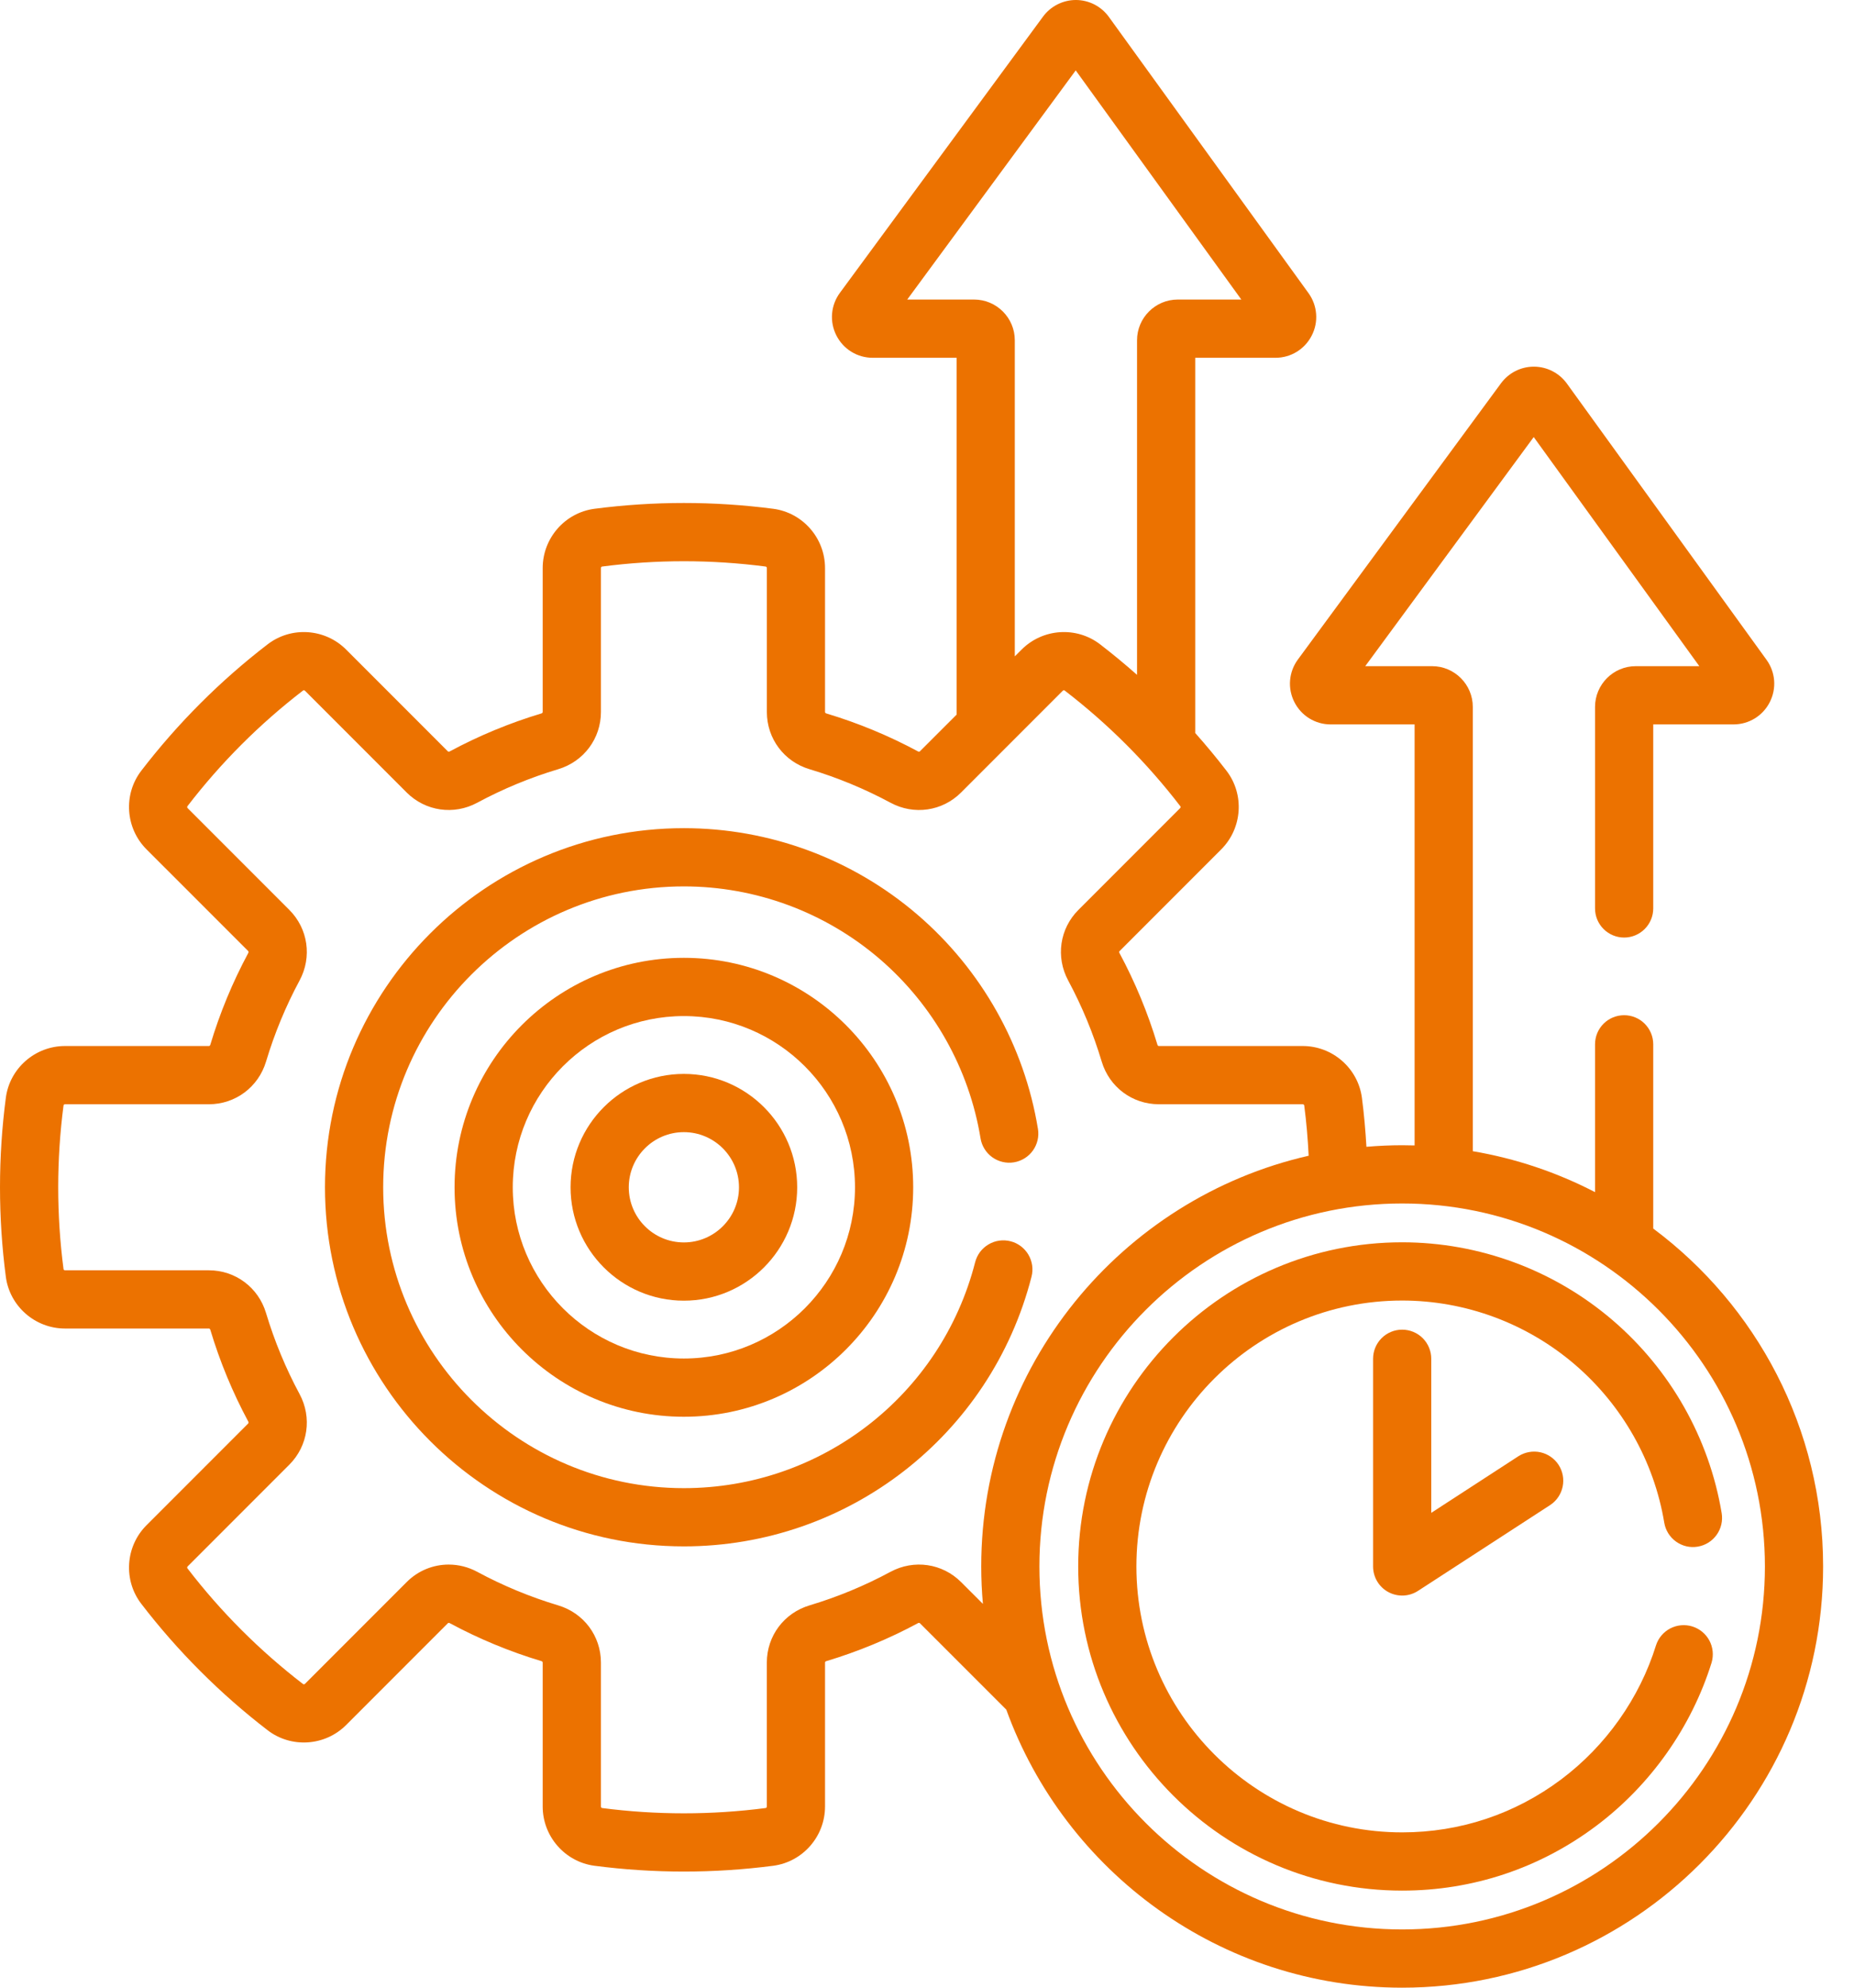 <svg xmlns="http://www.w3.org/2000/svg" width="56" height="60" viewBox="0 0 56 60" fill="none"><path d="M30.626 35.086C30.856 35.048 31.062 34.921 31.198 34.731C31.334 34.542 31.389 34.306 31.351 34.077C30.941 31.568 29.647 29.27 27.708 27.607C25.744 25.924 23.243 24.999 20.656 24.999C14.679 24.999 9.816 29.862 9.816 35.839C9.816 41.816 14.679 46.679 20.656 46.679C25.61 46.679 29.928 43.331 31.157 38.538C31.186 38.426 31.192 38.31 31.176 38.196C31.159 38.082 31.121 37.972 31.062 37.872C31.003 37.773 30.925 37.686 30.833 37.617C30.741 37.548 30.636 37.497 30.524 37.469C30.412 37.44 30.296 37.434 30.181 37.45C30.067 37.466 29.957 37.505 29.858 37.564C29.759 37.622 29.672 37.7 29.602 37.792C29.533 37.885 29.483 37.99 29.454 38.102C28.425 42.117 24.807 44.921 20.656 44.921C15.648 44.921 11.574 40.846 11.574 35.839C11.574 30.831 15.648 26.757 20.656 26.757C22.823 26.757 24.918 27.532 26.564 28.941C28.189 30.335 29.273 32.26 29.617 34.36C29.635 34.474 29.676 34.583 29.737 34.681C29.798 34.78 29.877 34.865 29.971 34.932C30.065 35 30.171 35.048 30.283 35.074C30.396 35.101 30.512 35.105 30.626 35.086Z" fill="#EC7200"></path><path d="M20.656 28.913C16.837 28.913 13.73 32.02 13.73 35.84C13.73 39.659 16.837 42.766 20.656 42.766C24.476 42.766 27.583 39.659 27.583 35.84C27.583 32.02 24.476 28.913 20.656 28.913ZM20.656 41.008C17.806 41.008 15.488 38.689 15.488 35.84C15.488 32.989 17.806 30.671 20.656 30.671C23.506 30.671 25.825 32.989 25.825 35.84C25.825 38.689 23.506 41.008 20.656 41.008Z" fill="#EC7200"></path><path d="M20.656 32.417C18.769 32.417 17.234 33.952 17.234 35.84C17.234 37.727 18.769 39.262 20.656 39.262C22.544 39.262 24.079 37.727 24.079 35.84C24.079 33.952 22.544 32.417 20.656 32.417ZM20.656 37.504C19.738 37.504 18.992 36.757 18.992 35.84C18.992 34.922 19.738 34.175 20.656 34.175C21.574 34.175 22.321 34.922 22.321 35.84C22.321 36.757 21.574 37.504 20.656 37.504Z" fill="#EC7200"></path><path d="M49.936 37.085V31.523C49.936 31.29 49.843 31.067 49.678 30.902C49.514 30.737 49.29 30.645 49.057 30.645C48.824 30.645 48.6 30.737 48.435 30.902C48.27 31.067 48.178 31.29 48.178 31.523V35.986C47.019 35.385 45.773 34.968 44.486 34.75V21.34C44.486 20.661 43.934 20.109 43.256 20.109H41.237L46.326 13.193L51.328 20.109H49.408C48.73 20.109 48.178 20.661 48.178 21.34V27.422C48.178 27.655 48.27 27.878 48.435 28.043C48.6 28.208 48.824 28.301 49.057 28.301C49.29 28.301 49.514 28.208 49.678 28.043C49.843 27.878 49.936 27.655 49.936 27.422V21.867H52.36C52.824 21.867 53.244 21.61 53.455 21.197C53.667 20.783 53.629 20.292 53.357 19.916L47.327 11.577C47.213 11.42 47.064 11.292 46.891 11.204C46.719 11.115 46.528 11.069 46.334 11.068H46.33C46.137 11.068 45.947 11.113 45.775 11.2C45.602 11.287 45.453 11.414 45.338 11.569L39.203 19.908C39.068 20.091 38.986 20.308 38.967 20.535C38.948 20.762 38.993 20.989 39.096 21.192C39.199 21.396 39.355 21.567 39.549 21.686C39.743 21.805 39.967 21.868 40.194 21.867H42.728V34.576C42.603 34.572 42.478 34.571 42.352 34.57C41.989 34.57 41.629 34.587 41.273 34.617C41.244 34.122 41.201 33.628 41.137 33.14C41.02 32.248 40.251 31.575 39.348 31.575H35.004C34.984 31.575 34.967 31.561 34.961 31.539C34.672 30.578 34.287 29.649 33.812 28.765C33.801 28.744 33.803 28.722 33.817 28.709L36.888 25.638C37.526 24.999 37.594 23.98 37.046 23.266C36.745 22.875 36.43 22.495 36.102 22.127V10.8H38.526C38.99 10.8 39.41 10.543 39.621 10.129C39.725 9.927 39.771 9.701 39.753 9.475C39.736 9.249 39.656 9.032 39.523 8.848L33.493 0.51C33.379 0.353 33.23 0.225 33.058 0.136C32.885 0.048 32.695 0.001 32.501 0L32.496 0C32.303 0 32.113 0.046 31.941 0.133C31.768 0.22 31.619 0.346 31.505 0.501L25.369 8.84C25.234 9.023 25.152 9.24 25.133 9.467C25.114 9.694 25.159 9.922 25.262 10.124C25.365 10.328 25.521 10.499 25.715 10.618C25.909 10.738 26.133 10.8 26.36 10.8H28.895V21.571L27.787 22.678C27.773 22.692 27.751 22.694 27.73 22.683C26.847 22.208 25.917 21.823 24.956 21.535C24.934 21.528 24.92 21.511 24.92 21.492V17.147C24.92 16.244 24.247 15.475 23.355 15.358C21.564 15.125 19.749 15.125 17.957 15.358C17.065 15.475 16.392 16.244 16.392 17.147V21.492C16.392 21.511 16.378 21.528 16.356 21.535C15.395 21.823 14.466 22.208 13.582 22.683C13.561 22.694 13.539 22.692 13.525 22.678L10.455 19.608C9.816 18.969 8.797 18.901 8.083 19.45C6.651 20.55 5.368 21.834 4.267 23.266C3.719 23.98 3.787 24.999 4.425 25.638L7.496 28.708C7.509 28.722 7.511 28.744 7.5 28.765C7.025 29.648 6.64 30.578 6.352 31.539C6.345 31.561 6.328 31.575 6.309 31.575H1.964C1.061 31.575 0.292 32.248 0.176 33.14C0.059 34.035 0 34.937 0 35.839C0 36.739 0.059 37.647 0.176 38.538C0.292 39.43 1.061 40.103 1.964 40.103H6.309C6.328 40.103 6.345 40.117 6.352 40.139C6.64 41.1 7.025 42.03 7.5 42.913C7.511 42.934 7.51 42.956 7.496 42.97L4.425 46.041C3.787 46.679 3.719 47.698 4.267 48.412C5.368 49.845 6.651 51.128 8.084 52.229C8.797 52.777 9.817 52.709 10.455 52.071L13.526 49C13.54 48.986 13.562 48.984 13.582 48.995C14.466 49.471 15.395 49.855 16.357 50.144C16.378 50.15 16.392 50.167 16.392 50.187V54.531C16.392 55.434 17.065 56.203 17.957 56.32C18.848 56.436 19.756 56.495 20.656 56.495C21.556 56.495 22.464 56.436 23.356 56.32C24.247 56.203 24.92 55.434 24.92 54.531V50.187C24.92 50.167 24.934 50.15 24.956 50.144C25.917 49.855 26.847 49.471 27.73 48.995C27.751 48.984 27.773 48.986 27.787 49L30.395 51.607C32.167 56.497 36.858 60 42.352 60C49.364 60 55.067 54.296 55.067 47.285C55.067 43.114 53.048 39.405 49.936 37.085ZM27.403 9.042L32.492 2.125L37.494 9.042H35.575C34.896 9.042 34.344 9.594 34.344 10.272V20.371C33.983 20.051 33.611 19.744 33.229 19.45C32.516 18.901 31.496 18.969 30.858 19.608L30.652 19.813V10.272C30.652 9.594 30.101 9.042 29.422 9.042H27.403ZM29.689 48.415L29.03 47.757C28.463 47.19 27.606 47.066 26.897 47.447C26.118 47.867 25.299 48.206 24.451 48.46C23.68 48.691 23.162 49.385 23.162 50.187V54.531C23.162 54.554 23.147 54.574 23.128 54.577C21.487 54.79 19.826 54.79 18.185 54.577C18.166 54.574 18.151 54.554 18.151 54.531V50.187C18.151 49.385 17.633 48.691 16.861 48.46C16.014 48.206 15.194 47.867 14.415 47.447C14.15 47.304 13.854 47.228 13.552 47.228C13.087 47.228 12.63 47.409 12.283 47.757L9.212 50.828C9.196 50.844 9.17 50.847 9.154 50.835C7.843 49.827 6.668 48.653 5.661 47.341C5.649 47.325 5.652 47.3 5.668 47.284L8.739 44.213C9.305 43.646 9.43 42.789 9.048 42.08C8.629 41.301 8.29 40.482 8.035 39.634C7.804 38.863 7.11 38.345 6.309 38.345H1.964C1.942 38.345 1.921 38.33 1.919 38.31C1.812 37.495 1.758 36.663 1.758 35.839C1.758 35.015 1.812 34.184 1.919 33.368C1.921 33.349 1.942 33.333 1.964 33.333H6.309C7.11 33.333 7.804 32.815 8.036 32.044C8.29 31.197 8.629 30.377 9.048 29.598C9.43 28.889 9.305 28.032 8.739 27.466L5.668 24.395C5.652 24.379 5.649 24.353 5.661 24.337C6.668 23.026 7.843 21.851 9.154 20.844C9.17 20.832 9.196 20.835 9.212 20.851L12.283 23.922C12.85 24.488 13.707 24.613 14.415 24.231C15.194 23.812 16.014 23.473 16.861 23.219C17.632 22.988 18.151 22.294 18.151 21.492V17.147C18.151 17.125 18.166 17.104 18.185 17.102C19.826 16.888 21.487 16.888 23.128 17.102C23.147 17.104 23.163 17.125 23.163 17.147V21.492C23.163 22.294 23.68 22.988 24.451 23.219C25.299 23.473 26.118 23.812 26.898 24.231C27.606 24.613 28.463 24.489 29.03 23.922L32.101 20.851C32.117 20.835 32.142 20.832 32.158 20.844C33.47 21.851 34.644 23.026 35.652 24.337C35.664 24.353 35.661 24.379 35.645 24.395L32.574 27.466C32.007 28.032 31.883 28.89 32.265 29.598C32.684 30.378 33.023 31.197 33.277 32.045C33.508 32.815 34.202 33.333 35.004 33.333H39.349C39.371 33.333 39.392 33.349 39.394 33.368C39.46 33.87 39.503 34.379 39.528 34.887C33.872 36.175 29.638 41.245 29.638 47.285C29.638 47.666 29.655 48.043 29.689 48.415ZM42.352 58.242C36.311 58.242 31.395 53.327 31.395 47.285C31.395 41.243 36.311 36.328 42.352 36.328C48.394 36.328 53.309 41.243 53.309 47.285C53.309 53.327 48.394 58.242 42.352 58.242Z" fill="#EC7200"></path><path d="M50.269 45.965C50.288 46.078 50.329 46.187 50.39 46.285C50.451 46.383 50.531 46.468 50.625 46.535C50.719 46.602 50.825 46.651 50.938 46.677C51.05 46.703 51.166 46.706 51.28 46.687C51.394 46.668 51.503 46.627 51.601 46.566C51.699 46.505 51.784 46.425 51.851 46.331C51.918 46.237 51.966 46.131 51.992 46.019C52.018 45.907 52.022 45.79 52.003 45.676C51.628 43.418 50.458 41.35 48.708 39.851C46.937 38.335 44.683 37.501 42.352 37.5C36.957 37.5 32.567 41.89 32.567 47.285C32.567 52.681 36.957 57.07 42.352 57.07C44.481 57.07 46.505 56.396 48.208 55.12C49.854 53.888 51.093 52.134 51.7 50.183C51.764 49.961 51.74 49.723 51.631 49.52C51.522 49.317 51.337 49.165 51.117 49.096C50.897 49.028 50.658 49.049 50.453 49.154C50.248 49.26 50.093 49.442 50.021 49.661C49.524 51.262 48.506 52.701 47.154 53.714C45.758 54.76 44.098 55.312 42.352 55.312C37.926 55.312 34.325 51.711 34.325 47.285C34.325 42.859 37.926 39.258 42.352 39.258C44.264 39.259 46.112 39.943 47.564 41.186C49.001 42.416 49.962 44.114 50.269 45.965Z" fill="#EC7200"></path><path d="M42.352 40.137C42.119 40.137 41.896 40.229 41.731 40.394C41.566 40.559 41.474 40.782 41.474 41.016V47.285C41.474 47.443 41.516 47.598 41.597 47.734C41.678 47.87 41.794 47.982 41.933 48.057C42.072 48.133 42.229 48.169 42.387 48.163C42.545 48.157 42.698 48.108 42.831 48.022L46.826 45.429C47.019 45.301 47.153 45.102 47.2 44.875C47.247 44.648 47.203 44.413 47.077 44.218C46.951 44.024 46.753 43.888 46.527 43.838C46.301 43.789 46.065 43.831 45.869 43.954L43.231 45.667V41.016C43.231 40.9 43.209 40.786 43.164 40.679C43.12 40.573 43.056 40.476 42.974 40.394C42.892 40.312 42.795 40.248 42.689 40.204C42.582 40.16 42.468 40.137 42.352 40.137Z" fill="#EC7200"></path></svg>